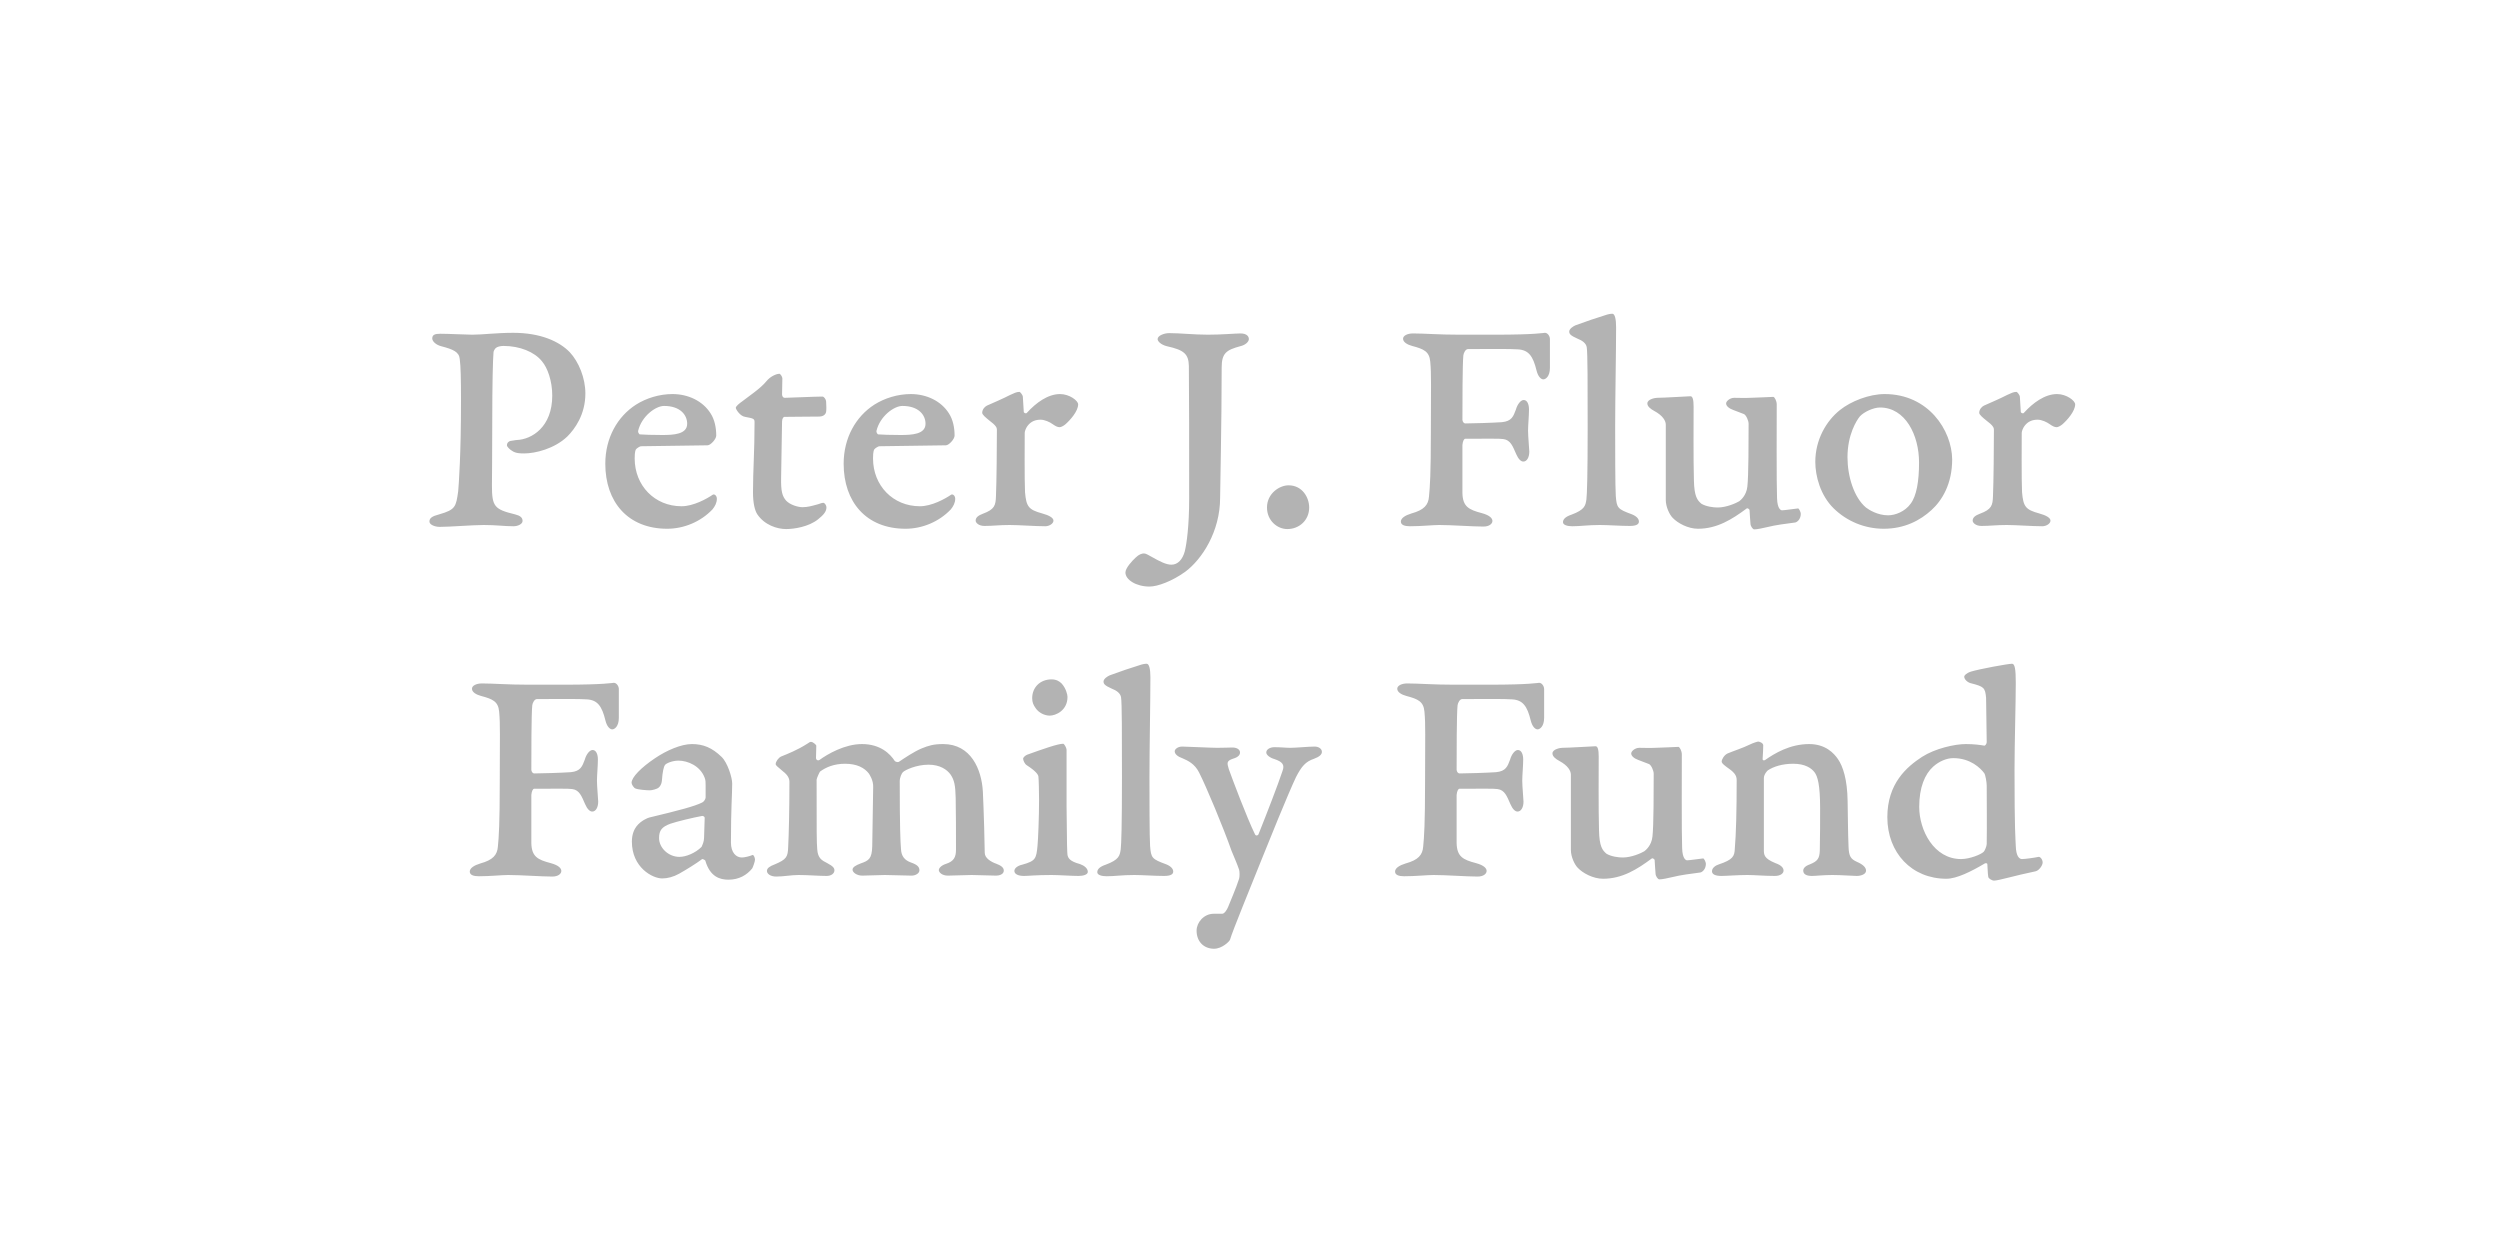 <svg width="200" height="100" viewBox="0 0 200 100" fill="none" xmlns="http://www.w3.org/2000/svg">
<path d="M44.18 31.65C44.18 34.175 42.53 35.15 41.355 35.2C41.23 35.2 40.93 35.275 40.83 35.275C40.73 35.3 40.555 35.4 40.555 35.625C40.555 35.75 40.83 36 40.98 36.075C41.255 36.275 41.68 36.275 41.93 36.275C42.83 36.275 44.355 35.9 45.38 34.925C45.98 34.325 46.83 33.175 46.83 31.475C46.83 30.25 46.305 28.95 45.58 28.175C44.73 27.3 43.23 26.625 41.055 26.625C39.705 26.625 38.63 26.775 37.78 26.775C37.305 26.775 35.88 26.7 35.23 26.7C34.805 26.7 34.58 26.775 34.58 27.075C34.58 27.325 34.905 27.6 35.305 27.7C36.255 27.95 36.73 28.15 36.78 28.725C36.855 29.3 36.88 30.25 36.88 32.075C36.88 36.375 36.705 38.725 36.655 39.3C36.48 40.525 36.455 40.775 35.13 41.15C34.555 41.3 34.355 41.45 34.355 41.725C34.355 41.975 34.78 42.15 35.18 42.15C36.005 42.15 37.805 42 38.705 42C39.73 42 40.33 42.1 41.08 42.1C41.43 42.1 41.805 41.925 41.805 41.675C41.805 41.4 41.605 41.25 41.205 41.15C39.555 40.75 39.355 40.525 39.355 38.85C39.355 38.6 39.38 36.25 39.38 33.75C39.38 30.7 39.43 28.775 39.48 28.2C39.48 28.075 39.58 27.925 39.655 27.85C39.755 27.75 40.005 27.675 40.28 27.675C41.58 27.675 42.755 28.15 43.355 28.9C43.805 29.425 44.18 30.475 44.18 31.65ZM53.799 31.525C52.749 31.525 51.699 31.85 50.874 32.375C49.399 33.325 48.424 35.025 48.424 37.1C48.424 40.15 50.224 42.3 53.374 42.3C54.699 42.3 56.049 41.75 56.999 40.75C57.199 40.5 57.349 40.225 57.349 39.9C57.349 39.65 57.149 39.5 57.024 39.575C56.549 39.9 55.474 40.5 54.524 40.5C52.374 40.5 50.774 38.85 50.774 36.675C50.774 36.525 50.774 36.125 50.874 35.95C50.949 35.85 51.199 35.7 51.274 35.7C51.724 35.7 56.424 35.625 56.599 35.625C56.849 35.625 57.299 35.125 57.299 34.85C57.299 34.225 57.174 33.575 56.849 33.075C56.224 32.075 55.049 31.525 53.799 31.525ZM53.124 32.475C54.424 32.475 54.974 33.2 54.974 33.9C54.974 34.75 53.874 34.8 52.974 34.8C52.224 34.8 51.449 34.775 51.174 34.75C51.124 34.725 51.024 34.575 51.049 34.475C51.324 33.3 52.449 32.475 53.124 32.475ZM62.789 31.825C62.614 31.825 62.564 31.65 62.564 31.55C62.564 31.4 62.589 30.55 62.589 30.275C62.589 30.15 62.439 29.9 62.339 29.9C62.189 29.9 61.664 30.05 61.289 30.525C60.814 31.1 59.864 31.725 59.389 32.1C59.139 32.275 58.864 32.5 58.864 32.625C58.864 32.75 59.214 33.3 59.614 33.35C60.289 33.475 60.364 33.5 60.364 33.775C60.364 36.15 60.239 37.625 60.239 39.375C60.239 40.275 60.389 40.85 60.589 41.15C61.164 42 62.164 42.325 62.889 42.325C63.514 42.325 64.689 42.15 65.439 41.55C65.914 41.175 66.114 40.9 66.114 40.6C66.114 40.4 65.964 40.225 65.864 40.225C65.714 40.225 65.539 40.325 65.314 40.375C64.939 40.475 64.614 40.575 64.189 40.575C63.864 40.575 63.214 40.4 62.889 40.05C62.589 39.7 62.464 39.325 62.489 38.2L62.564 33.725C62.564 33.475 62.689 33.35 62.739 33.35C63.314 33.35 64.589 33.325 65.514 33.325C65.814 33.325 66.039 33.2 66.089 32.95C66.114 32.825 66.114 32.4 66.089 32.125C66.089 31.975 65.939 31.725 65.789 31.725C65.214 31.725 63.064 31.825 62.789 31.825ZM72.867 31.525C71.817 31.525 70.767 31.85 69.942 32.375C68.467 33.325 67.492 35.025 67.492 37.1C67.492 40.15 69.292 42.3 72.442 42.3C73.767 42.3 75.117 41.75 76.067 40.75C76.267 40.5 76.417 40.225 76.417 39.9C76.417 39.65 76.217 39.5 76.092 39.575C75.617 39.9 74.542 40.5 73.592 40.5C71.442 40.5 69.842 38.85 69.842 36.675C69.842 36.525 69.842 36.125 69.942 35.95C70.017 35.85 70.267 35.7 70.342 35.7C70.792 35.7 75.492 35.625 75.667 35.625C75.917 35.625 76.367 35.125 76.367 34.85C76.367 34.225 76.242 33.575 75.917 33.075C75.292 32.075 74.117 31.525 72.867 31.525ZM72.192 32.475C73.492 32.475 74.042 33.2 74.042 33.9C74.042 34.75 72.942 34.8 72.042 34.8C71.292 34.8 70.517 34.775 70.242 34.75C70.192 34.725 70.092 34.575 70.117 34.475C70.392 33.3 71.517 32.475 72.192 32.475ZM78.577 33.025C78.577 33.175 78.852 33.4 79.127 33.625C79.702 34.05 79.752 34.225 79.752 34.375C79.752 35.7 79.727 38.55 79.677 39.7C79.652 40.425 79.577 40.75 78.627 41.1C78.302 41.225 78.052 41.375 78.052 41.65C78.052 41.825 78.302 42.075 78.752 42.075C79.452 42.075 79.902 42 80.777 42C81.502 42 82.852 42.1 83.627 42.1C83.927 42.1 84.277 41.9 84.277 41.65C84.277 41.425 83.927 41.225 83.377 41.075C82.277 40.775 82.102 40.525 82.002 39.375C81.952 38.5 81.977 34.875 81.977 34.625C81.977 34.475 82.102 34.2 82.202 34.075C82.477 33.7 82.852 33.575 83.252 33.575C83.577 33.575 84.002 33.775 84.202 33.925C84.452 34.1 84.602 34.175 84.777 34.175C84.877 34.175 85.077 34.075 85.227 33.95C85.602 33.625 86.252 32.9 86.252 32.35C86.252 32.05 85.552 31.525 84.802 31.525C83.827 31.525 82.877 32.225 82.152 33.025C82.077 33.125 81.902 33.025 81.902 32.95L81.827 31.725C81.827 31.625 81.627 31.35 81.552 31.35C81.327 31.35 81.127 31.45 80.802 31.6C80.277 31.875 79.402 32.25 78.952 32.45C78.752 32.55 78.577 32.775 78.577 33.025ZM90.034 45.8C90.034 46.375 90.883 46.925 91.959 46.925C92.609 46.925 93.758 46.5 94.808 45.75C96.159 44.75 97.609 42.525 97.609 39.825C97.609 39.125 97.734 33.9 97.734 29.4C97.734 28.25 98.109 28 99.209 27.7C99.659 27.6 99.909 27.325 99.909 27.125C99.909 26.925 99.758 26.675 99.234 26.675C98.834 26.675 97.758 26.775 96.633 26.775C95.534 26.775 94.409 26.65 93.534 26.65C93.133 26.65 92.609 26.85 92.609 27.125C92.609 27.3 92.859 27.575 93.359 27.7C94.734 28 95.084 28.325 95.109 29.275C95.133 31.6 95.133 35.35 95.133 39.9C95.133 42.075 94.933 43.5 94.784 44.1C94.609 44.75 94.234 45.175 93.709 45.175C93.284 45.175 92.758 44.9 92.183 44.575C91.859 44.4 91.683 44.275 91.508 44.275C91.359 44.275 91.109 44.35 90.859 44.6C90.558 44.875 90.034 45.45 90.034 45.8ZM103.084 38.825C102.359 38.825 101.359 39.475 101.359 40.6C101.359 41.65 102.184 42.325 102.984 42.325C103.934 42.325 104.734 41.625 104.734 40.6C104.734 39.8 104.184 38.825 103.084 38.825ZM116.744 26.775C115.069 26.775 113.969 26.675 113.044 26.675C112.594 26.675 112.244 26.85 112.244 27.1C112.244 27.375 112.594 27.575 112.969 27.675C113.919 27.925 114.344 28.125 114.419 28.925C114.519 30 114.469 30.825 114.469 34.575C114.469 37.9 114.394 38.975 114.319 39.725C114.269 40.4 113.919 40.8 112.919 41.075C112.419 41.225 112.069 41.45 112.069 41.725C112.069 42 112.369 42.1 112.794 42.1C113.719 42.1 114.619 42 115.144 42C116.144 42 117.819 42.125 118.669 42.125C119.144 42.125 119.394 41.9 119.394 41.675C119.394 41.475 119.194 41.225 118.544 41.05C117.494 40.775 117.019 40.525 116.994 39.45V35.6C117.019 35.3 117.119 35.1 117.219 35.1C118.919 35.1 119.994 35.075 120.269 35.125C120.844 35.2 121.019 35.7 121.294 36.325C121.469 36.725 121.669 36.925 121.869 36.925C122.144 36.925 122.344 36.6 122.344 36.125C122.344 35.925 122.244 34.925 122.244 34.45C122.244 34.025 122.319 33.275 122.319 32.75C122.319 32.375 122.194 32 121.894 32C121.669 32 121.394 32.325 121.269 32.775C121.069 33.3 120.944 33.7 120.144 33.775C119.394 33.825 117.769 33.875 117.244 33.875C117.094 33.875 117.019 33.75 116.994 33.6C116.994 32.4 116.994 29.1 117.069 28.425C117.094 28.225 117.244 27.925 117.444 27.925C119.544 27.925 120.744 27.9 121.444 27.95C122.294 28 122.644 28.5 122.919 29.625C123.044 30.15 123.294 30.35 123.469 30.35C123.644 30.35 123.994 30.125 123.994 29.425V27.125C123.994 26.9 123.819 26.625 123.594 26.625C123.494 26.625 122.844 26.775 119.619 26.775H116.744ZM125.538 26.525C125.538 26.725 125.663 26.85 126.163 27.075C126.613 27.25 126.888 27.475 126.938 27.775C127.013 28.2 127.013 30.825 127.013 34.2C127.013 37.975 126.963 39.55 126.913 39.95C126.838 40.45 126.788 40.775 125.713 41.175C125.263 41.325 125.038 41.525 125.038 41.775C125.038 42 125.388 42.1 125.788 42.1C126.438 42.1 127.013 42 127.988 42C128.638 42 129.638 42.075 130.388 42.075C130.938 42.075 131.113 41.925 131.113 41.725C131.113 41.55 130.988 41.325 130.563 41.15C129.413 40.725 129.338 40.65 129.263 39.675C129.213 39.075 129.213 35.5 129.213 34.15C129.213 31.825 129.288 28.15 129.288 26.175C129.288 25.525 129.188 25.1 128.988 25.1C128.863 25.1 128.663 25.125 128.388 25.225C127.813 25.4 126.838 25.725 126.038 26.025C125.863 26.1 125.538 26.3 125.538 26.525ZM137.413 40.6C137.063 40.6 136.488 40.525 136.113 40.3C135.788 40.025 135.538 39.725 135.513 38.425C135.463 36.75 135.488 33.6 135.488 32.525C135.488 31.975 135.413 31.7 135.238 31.7C135.063 31.7 133.113 31.825 132.563 31.825C132.438 31.825 131.788 31.925 131.788 32.275C131.788 32.525 132.063 32.725 132.338 32.875C133.038 33.25 133.263 33.675 133.263 33.975V40C133.263 40.55 133.563 41.175 133.813 41.425C134.213 41.85 135.038 42.3 135.838 42.3C137.363 42.3 138.563 41.55 139.738 40.675C139.813 40.625 139.963 40.75 139.963 40.8C139.988 41.125 140.013 41.725 140.038 41.9C140.038 42.075 140.213 42.35 140.338 42.35C140.588 42.35 141.013 42.25 141.463 42.15C141.913 42.025 142.988 41.875 143.613 41.8C143.763 41.775 144.063 41.55 144.063 41.1C144.063 40.975 143.913 40.65 143.838 40.675C143.588 40.7 142.738 40.825 142.563 40.825C142.488 40.825 142.188 40.75 142.163 39.85C142.113 38.75 142.138 33.425 142.138 32.35C142.138 32.075 141.963 31.75 141.863 31.75C141.688 31.75 140.413 31.825 140.013 31.825C139.563 31.85 139.163 31.825 138.738 31.825C138.388 31.825 138.088 32.1 138.088 32.275C138.088 32.475 138.313 32.675 138.663 32.8L139.513 33.125C139.688 33.2 139.888 33.65 139.888 33.9C139.888 35.075 139.888 38.125 139.788 38.925C139.713 39.65 139.238 40.025 139.138 40.1C138.888 40.25 138.113 40.6 137.413 40.6ZM150.774 31.525C149.524 31.525 148.074 32.1 147.199 32.8C146.099 33.675 145.224 35.175 145.224 36.95C145.224 38.075 145.624 39.625 146.699 40.675C147.749 41.7 149.174 42.3 150.699 42.3C152.374 42.3 153.624 41.625 154.524 40.8C155.374 40.025 156.174 38.7 156.174 36.75C156.149 34.425 154.274 31.525 150.774 31.525ZM150.399 32.6C152.424 32.6 153.524 34.8 153.524 37C153.524 38.5 153.324 39.675 152.849 40.3C152.399 40.925 151.624 41.225 151.049 41.225C150.199 41.225 149.499 40.775 149.274 40.6C148.324 39.8 147.799 38.125 147.799 36.575C147.799 34.775 148.524 33.625 148.799 33.3C149.124 32.95 149.874 32.6 150.399 32.6ZM158.338 33.025C158.338 33.175 158.613 33.4 158.888 33.625C159.463 34.05 159.513 34.225 159.513 34.375C159.513 35.7 159.488 38.55 159.438 39.7C159.413 40.425 159.338 40.75 158.388 41.1C158.063 41.225 157.813 41.375 157.813 41.65C157.813 41.825 158.063 42.075 158.513 42.075C159.213 42.075 159.663 42 160.538 42C161.263 42 162.613 42.1 163.388 42.1C163.688 42.1 164.038 41.9 164.038 41.65C164.038 41.425 163.688 41.225 163.138 41.075C162.038 40.775 161.863 40.525 161.763 39.375C161.713 38.5 161.738 34.875 161.738 34.625C161.738 34.475 161.863 34.2 161.963 34.075C162.238 33.7 162.613 33.575 163.013 33.575C163.338 33.575 163.763 33.775 163.963 33.925C164.213 34.1 164.363 34.175 164.538 34.175C164.638 34.175 164.838 34.075 164.988 33.95C165.363 33.625 166.013 32.9 166.013 32.35C166.013 32.05 165.313 31.525 164.563 31.525C163.588 31.525 162.638 32.225 161.913 33.025C161.838 33.125 161.663 33.025 161.663 32.95L161.588 31.725C161.588 31.625 161.388 31.35 161.313 31.35C161.088 31.35 160.888 31.45 160.563 31.6C160.038 31.875 159.163 32.25 158.713 32.45C158.513 32.55 158.338 32.775 158.338 33.025ZM42.257 54.775C40.581 54.775 39.481 54.675 38.556 54.675C38.106 54.675 37.757 54.85 37.757 55.1C37.757 55.375 38.106 55.575 38.481 55.675C39.431 55.925 39.856 56.125 39.931 56.925C40.032 58 39.981 58.825 39.981 62.575C39.981 65.9 39.907 66.975 39.831 67.725C39.782 68.4 39.431 68.8 38.431 69.075C37.931 69.225 37.581 69.45 37.581 69.725C37.581 70 37.882 70.1 38.306 70.1C39.231 70.1 40.132 70 40.657 70C41.657 70 43.331 70.125 44.181 70.125C44.657 70.125 44.907 69.9 44.907 69.675C44.907 69.475 44.706 69.225 44.056 69.05C43.007 68.775 42.532 68.525 42.507 67.45V63.6C42.532 63.3 42.632 63.1 42.731 63.1C44.431 63.1 45.507 63.075 45.782 63.125C46.356 63.2 46.532 63.7 46.806 64.325C46.981 64.725 47.181 64.925 47.382 64.925C47.657 64.925 47.856 64.6 47.856 64.125C47.856 63.925 47.757 62.925 47.757 62.45C47.757 62.025 47.831 61.275 47.831 60.75C47.831 60.375 47.706 60 47.407 60C47.181 60 46.907 60.325 46.782 60.775C46.581 61.3 46.456 61.7 45.657 61.775C44.907 61.825 43.282 61.875 42.757 61.875C42.606 61.875 42.532 61.75 42.507 61.6C42.507 60.4 42.507 57.1 42.581 56.425C42.606 56.225 42.757 55.925 42.956 55.925C45.056 55.925 46.257 55.9 46.956 55.95C47.806 56 48.157 56.5 48.431 57.625C48.556 58.15 48.806 58.35 48.981 58.35C49.157 58.35 49.507 58.125 49.507 57.425V55.125C49.507 54.9 49.331 54.625 49.106 54.625C49.007 54.625 48.356 54.775 45.132 54.775H42.257ZM55.35 59.525C54.5 59.525 53.325 60.025 52.375 60.675C51.3 61.4 50.525 62.175 50.525 62.625C50.525 62.75 50.7 63.025 50.825 63.075C51.05 63.175 51.725 63.225 52 63.225C52.15 63.225 52.575 63.125 52.7 63C52.8 62.925 52.925 62.725 52.95 62.475C53 61.725 53.1 61.325 53.2 61.2C53.275 61.075 53.775 60.85 54.275 60.85C55.025 60.85 56.025 61.275 56.375 62.225C56.45 62.425 56.45 62.575 56.45 62.85V63.8C56.45 63.925 56.3 64.15 56.175 64.2C55.575 64.5 54.35 64.825 51.95 65.4C51.825 65.425 51.275 65.65 50.925 66.1C50.75 66.325 50.55 66.725 50.55 67.325C50.55 69.4 52.2 70.275 52.975 70.275C53.4 70.275 53.875 70.15 54.325 69.9C54.9 69.575 55.675 69.1 56.175 68.725C56.225 68.7 56.425 68.825 56.425 68.85C56.8 70.15 57.6 70.375 58.275 70.375C59.125 70.375 59.75 70 60.175 69.475C60.225 69.4 60.4 68.925 60.4 68.775C60.4 68.6 60.275 68.35 60.2 68.4C59.975 68.5 59.55 68.6 59.35 68.6C58.9 68.6 58.475 68.225 58.475 67.4C58.475 64.6 58.575 63.625 58.575 62.675C58.575 62.2 58.2 61 57.725 60.55C56.975 59.825 56.275 59.525 55.35 59.525ZM54.35 68.55C53.475 68.55 52.725 67.825 52.725 67.05C52.725 66.425 52.95 66.15 53.625 65.9C54.125 65.725 55.475 65.4 56.175 65.275C56.25 65.275 56.375 65.325 56.375 65.425L56.325 67.025C56.325 67.325 56.2 67.575 56.125 67.75C55.625 68.25 54.875 68.55 54.35 68.55ZM62.054 61.125C62.054 61.225 62.179 61.325 62.629 61.7C63.054 62.025 63.154 62.3 63.154 62.55C63.154 64.85 63.104 66.825 63.054 67.75C63.029 68.55 62.929 68.75 61.979 69.15C61.579 69.3 61.354 69.45 61.354 69.675C61.354 69.9 61.629 70.125 62.104 70.125C62.679 70.125 63.304 70 63.879 70C64.629 70 65.529 70.075 66.129 70.075C66.504 70.075 66.754 69.875 66.754 69.625C66.754 69.45 66.654 69.3 66.179 69.05C65.729 68.825 65.429 68.65 65.379 67.95C65.329 67.3 65.329 66.775 65.329 62.375C65.329 62.275 65.554 61.775 65.604 61.725C66.079 61.375 66.729 61.1 67.604 61.1C68.554 61.1 69.154 61.425 69.504 61.875C69.554 61.95 69.879 62.425 69.854 62.975L69.779 67.7C69.754 68.7 69.504 68.85 68.854 69.075C68.454 69.225 68.204 69.375 68.204 69.575C68.204 69.8 68.554 70.05 68.979 70.05C69.529 70.05 70.229 70 70.779 70C71.429 70 72.279 70.05 72.929 70.05C73.229 70.05 73.554 69.875 73.554 69.625C73.554 69.35 73.379 69.175 72.879 69C72.379 68.825 72.104 68.5 72.079 67.925C72.029 67.35 71.979 66.075 71.979 62.5C71.979 62.2 72.129 61.875 72.229 61.775C72.404 61.6 73.304 61.175 74.279 61.175C75.179 61.175 75.754 61.55 76.054 61.975C76.354 62.425 76.429 62.85 76.454 63.825C76.479 64.85 76.479 66.775 76.479 67.975C76.479 68.575 76.304 68.9 75.704 69.1C75.229 69.25 75.104 69.5 75.104 69.6C75.104 69.8 75.379 70.05 75.829 70.05C76.404 70.05 77.154 70 77.729 70C78.304 70 79.129 70.05 79.704 70.05C79.929 70.05 80.304 69.95 80.304 69.65C80.304 69.375 80.029 69.225 79.704 69.1C79.279 68.95 78.779 68.65 78.779 68.225C78.779 67.6 78.704 64.925 78.629 63.325C78.529 61.55 77.679 59.525 75.454 59.525C74.679 59.525 74.279 59.65 73.729 59.875C73.079 60.15 72.354 60.65 71.904 60.95C71.804 61 71.604 60.925 71.579 60.875C71.204 60.3 70.429 59.525 68.954 59.525C67.579 59.525 66.204 60.325 65.554 60.8C65.404 60.875 65.279 60.775 65.279 60.65C65.279 60.225 65.304 60.075 65.304 59.65C65.304 59.6 65.054 59.35 64.879 59.35C64.804 59.35 64.754 59.375 64.579 59.5C63.754 60.025 63.029 60.3 62.479 60.525C62.279 60.625 62.054 60.925 62.054 61.125ZM81.85 60.7C81.85 60.825 81.975 61.125 82.15 61.225C82.85 61.675 83.075 61.975 83.075 62.15C83.1 62.3 83.125 63.475 83.125 63.975C83.125 65.4 83.05 67.15 83 67.675C82.9 68.7 82.85 68.875 81.775 69.175C81.425 69.25 81.15 69.45 81.15 69.675C81.15 69.925 81.45 70.075 81.925 70.075C82.275 70.075 82.85 70 84.125 70C84.675 70 85.75 70.075 86.275 70.075C86.65 70.075 87.025 69.975 87.025 69.75C87.025 69.475 86.75 69.25 86.4 69.125C85.55 68.9 85.45 68.625 85.4 68.4C85.375 68.175 85.35 67.775 85.325 64.5V59.975C85.325 59.85 85.15 59.5 85.05 59.5C84.625 59.5 83.425 59.925 82.175 60.375C82.05 60.425 81.85 60.575 81.85 60.7ZM84.125 54.35C83.2 54.35 82.575 55 82.575 55.85C82.575 56.2 82.675 56.4 82.85 56.65C83.1 57.025 83.575 57.25 83.975 57.25C84.45 57.25 85.4 56.85 85.4 55.75C85.4 55.575 85.275 55.05 84.925 54.675C84.75 54.5 84.5 54.35 84.125 54.35ZM88.282 54.525C88.282 54.725 88.407 54.85 88.907 55.075C89.358 55.25 89.632 55.475 89.683 55.775C89.757 56.2 89.757 58.825 89.757 62.2C89.757 65.975 89.707 67.55 89.657 67.95C89.582 68.45 89.532 68.775 88.457 69.175C88.007 69.325 87.782 69.525 87.782 69.775C87.782 70 88.132 70.1 88.532 70.1C89.183 70.1 89.757 70 90.733 70C91.382 70 92.382 70.075 93.132 70.075C93.683 70.075 93.858 69.925 93.858 69.725C93.858 69.55 93.733 69.325 93.308 69.15C92.157 68.725 92.082 68.65 92.007 67.675C91.957 67.075 91.957 63.5 91.957 62.15C91.957 59.825 92.032 56.15 92.032 54.175C92.032 53.525 91.933 53.1 91.733 53.1C91.608 53.1 91.407 53.125 91.132 53.225C90.558 53.4 89.582 53.725 88.782 54.025C88.608 54.1 88.282 54.3 88.282 54.525ZM93.977 60.1C93.977 60.325 94.202 60.525 94.627 60.675C95.027 60.85 95.577 61.1 95.927 61.8C96.502 62.925 97.877 66.225 98.527 68.075C98.752 68.625 98.977 69.125 99.127 69.575C99.177 69.725 99.177 70.15 99.127 70.3C98.927 70.95 98.352 72.3 98.252 72.55C98.152 72.8 97.952 73.1 97.777 73.1H97.102C96.302 73.1 95.727 73.8 95.727 74.45C95.727 75.325 96.302 75.9 97.127 75.9C97.752 75.9 98.352 75.325 98.402 75.175C98.627 74.4 100.077 70.9 100.902 68.825C101.452 67.45 103.027 63.55 103.677 62.175C104.127 61.3 104.452 60.925 105.127 60.7C105.527 60.55 105.752 60.375 105.752 60.15C105.752 59.875 105.452 59.725 105.177 59.725C104.677 59.725 103.702 59.825 103.227 59.825C102.852 59.825 102.477 59.775 101.952 59.775C101.602 59.775 101.302 59.95 101.302 60.2C101.302 60.4 101.602 60.625 101.952 60.725C102.627 60.95 102.777 61.2 102.602 61.675C102.227 62.8 101.377 65 100.677 66.75C100.652 66.825 100.477 66.9 100.402 66.75C99.752 65.425 98.577 62.3 98.302 61.525C98.152 61.025 98.127 60.875 98.627 60.7C99.077 60.575 99.202 60.375 99.202 60.2C99.202 59.975 98.977 59.8 98.577 59.8C98.327 59.8 97.977 59.825 97.377 59.825C96.877 59.825 94.852 59.725 94.577 59.725C94.202 59.725 93.977 59.95 93.977 60.1ZM116.28 54.775C114.605 54.775 113.505 54.675 112.58 54.675C112.13 54.675 111.78 54.85 111.78 55.1C111.78 55.375 112.13 55.575 112.505 55.675C113.455 55.925 113.88 56.125 113.955 56.925C114.055 58 114.005 58.825 114.005 62.575C114.005 65.9 113.93 66.975 113.855 67.725C113.805 68.4 113.455 68.8 112.455 69.075C111.955 69.225 111.605 69.45 111.605 69.725C111.605 70 111.905 70.1 112.33 70.1C113.255 70.1 114.155 70 114.68 70C115.68 70 117.355 70.125 118.205 70.125C118.68 70.125 118.93 69.9 118.93 69.675C118.93 69.475 118.73 69.225 118.08 69.05C117.03 68.775 116.555 68.525 116.53 67.45V63.6C116.555 63.3 116.655 63.1 116.755 63.1C118.455 63.1 119.53 63.075 119.805 63.125C120.38 63.2 120.555 63.7 120.83 64.325C121.005 64.725 121.205 64.925 121.405 64.925C121.68 64.925 121.88 64.6 121.88 64.125C121.88 63.925 121.78 62.925 121.78 62.45C121.78 62.025 121.855 61.275 121.855 60.75C121.855 60.375 121.73 60 121.43 60C121.205 60 120.93 60.325 120.805 60.775C120.605 61.3 120.48 61.7 119.68 61.775C118.93 61.825 117.305 61.875 116.78 61.875C116.63 61.875 116.555 61.75 116.53 61.6C116.53 60.4 116.53 57.1 116.605 56.425C116.63 56.225 116.78 55.925 116.98 55.925C119.08 55.925 120.28 55.9 120.98 55.95C121.83 56 122.18 56.5 122.455 57.625C122.58 58.15 122.83 58.35 123.005 58.35C123.18 58.35 123.53 58.125 123.53 57.425V55.125C123.53 54.9 123.355 54.625 123.13 54.625C123.03 54.625 122.38 54.775 119.155 54.775H116.28ZM129.821 68.6C129.471 68.6 128.896 68.525 128.521 68.3C128.196 68.025 127.946 67.725 127.921 66.425C127.871 64.75 127.896 61.6 127.896 60.525C127.896 59.975 127.821 59.7 127.646 59.7C127.471 59.7 125.521 59.825 124.971 59.825C124.846 59.825 124.196 59.925 124.196 60.275C124.196 60.525 124.471 60.725 124.746 60.875C125.446 61.25 125.671 61.675 125.671 61.975V68C125.671 68.55 125.971 69.175 126.221 69.425C126.621 69.85 127.446 70.3 128.246 70.3C129.771 70.3 130.971 69.55 132.146 68.675C132.221 68.625 132.371 68.75 132.371 68.8C132.396 69.125 132.421 69.725 132.446 69.9C132.446 70.075 132.621 70.35 132.746 70.35C132.996 70.35 133.421 70.25 133.871 70.15C134.321 70.025 135.396 69.875 136.021 69.8C136.171 69.775 136.471 69.55 136.471 69.1C136.471 68.975 136.321 68.65 136.246 68.675C135.996 68.7 135.146 68.825 134.971 68.825C134.896 68.825 134.596 68.75 134.571 67.85C134.521 66.75 134.546 61.425 134.546 60.35C134.546 60.075 134.371 59.75 134.271 59.75C134.096 59.75 132.821 59.825 132.421 59.825C131.971 59.85 131.571 59.825 131.146 59.825C130.796 59.825 130.496 60.1 130.496 60.275C130.496 60.475 130.721 60.675 131.071 60.8L131.921 61.125C132.096 61.2 132.296 61.65 132.296 61.9C132.296 63.075 132.296 66.125 132.196 66.925C132.121 67.65 131.646 68.025 131.546 68.1C131.296 68.25 130.521 68.6 129.821 68.6ZM137.734 60.925C137.734 61 137.784 61.1 138.084 61.325C138.709 61.75 138.934 62 138.934 62.4C138.934 64.875 138.884 66.75 138.784 67.9C138.759 68.5 138.634 68.775 137.509 69.15C137.259 69.225 136.959 69.425 136.959 69.7C136.959 69.95 137.234 70.075 137.709 70.075C138.109 70.075 139.009 70 139.784 70C140.384 70 141.159 70.075 141.984 70.075C142.434 70.075 142.684 69.875 142.684 69.65C142.684 69.45 142.534 69.225 142.034 69.05C141.109 68.675 141.109 68.375 141.109 67.975V62.25C141.109 61.95 141.384 61.65 141.434 61.625C141.884 61.325 142.584 61.1 143.459 61.1C144.409 61.1 144.909 61.45 145.159 61.775C145.409 62.1 145.609 62.775 145.609 64.65C145.609 65.75 145.609 66.825 145.584 68.05C145.559 68.675 145.409 68.9 144.784 69.15C144.359 69.3 144.259 69.5 144.259 69.65C144.259 69.975 144.584 70.075 144.959 70.075C145.259 70.075 145.859 70 146.584 70C147.334 70 148.209 70.075 148.534 70.075C148.859 70.075 149.284 69.95 149.284 69.65C149.284 69.425 149.084 69.175 148.559 68.95C148.059 68.725 147.909 68.5 147.884 67.75C147.834 66.625 147.834 65.3 147.809 64.075C147.784 62.35 147.434 61.3 147.034 60.725C146.709 60.25 146.034 59.525 144.734 59.525C143.184 59.525 141.959 60.275 141.209 60.8C141.134 60.85 141.009 60.85 141.009 60.725C141.034 60.475 141.059 59.75 141.059 59.625C141.059 59.425 140.734 59.325 140.659 59.325C140.609 59.325 140.259 59.425 139.959 59.575C139.459 59.825 138.684 60.075 138.209 60.275C137.934 60.4 137.734 60.75 137.734 60.925ZM157.262 59.525C156.387 59.525 154.812 59.875 153.762 60.55C152.537 61.35 150.987 62.675 150.987 65.375C150.987 68.225 152.937 70.3 155.712 70.3C156.537 70.3 157.687 69.725 158.787 69.075C158.887 69.025 158.987 69.075 158.987 69.125C159.012 69.375 159.012 69.875 159.062 70.15C159.087 70.3 159.387 70.45 159.512 70.45C159.887 70.45 161.162 70.05 162.862 69.7C163.137 69.625 163.412 69.225 163.412 69C163.412 68.75 163.212 68.525 163.087 68.55C162.737 68.625 161.987 68.725 161.762 68.725C161.537 68.725 161.287 68.5 161.262 67.675C161.237 66.95 161.162 66.6 161.162 61.575C161.162 59.55 161.262 56.2 161.262 54.625C161.262 53.525 161.187 53.1 160.962 53.1C160.637 53.1 158.337 53.525 157.687 53.725C157.287 53.85 157.137 54.05 157.137 54.125C157.137 54.35 157.387 54.575 157.637 54.65C158.712 54.925 158.812 55 158.887 55.825C158.887 56.35 158.937 59.225 158.937 59.375C158.937 59.5 158.812 59.675 158.737 59.65C158.437 59.6 157.962 59.525 157.262 59.525ZM156.262 60.65C157.637 60.65 158.437 61.45 158.737 61.85C158.837 61.975 158.937 62.6 158.937 62.85C158.937 64.475 158.962 65.9 158.937 67.525C158.937 67.7 158.762 68.1 158.687 68.15C158.487 68.35 157.587 68.725 156.887 68.725C154.712 68.725 153.537 66.425 153.537 64.55C153.537 63 153.987 61.925 154.662 61.325C155.137 60.9 155.737 60.65 156.262 60.65Z" fill="#B3B3B3"/>
</svg>
